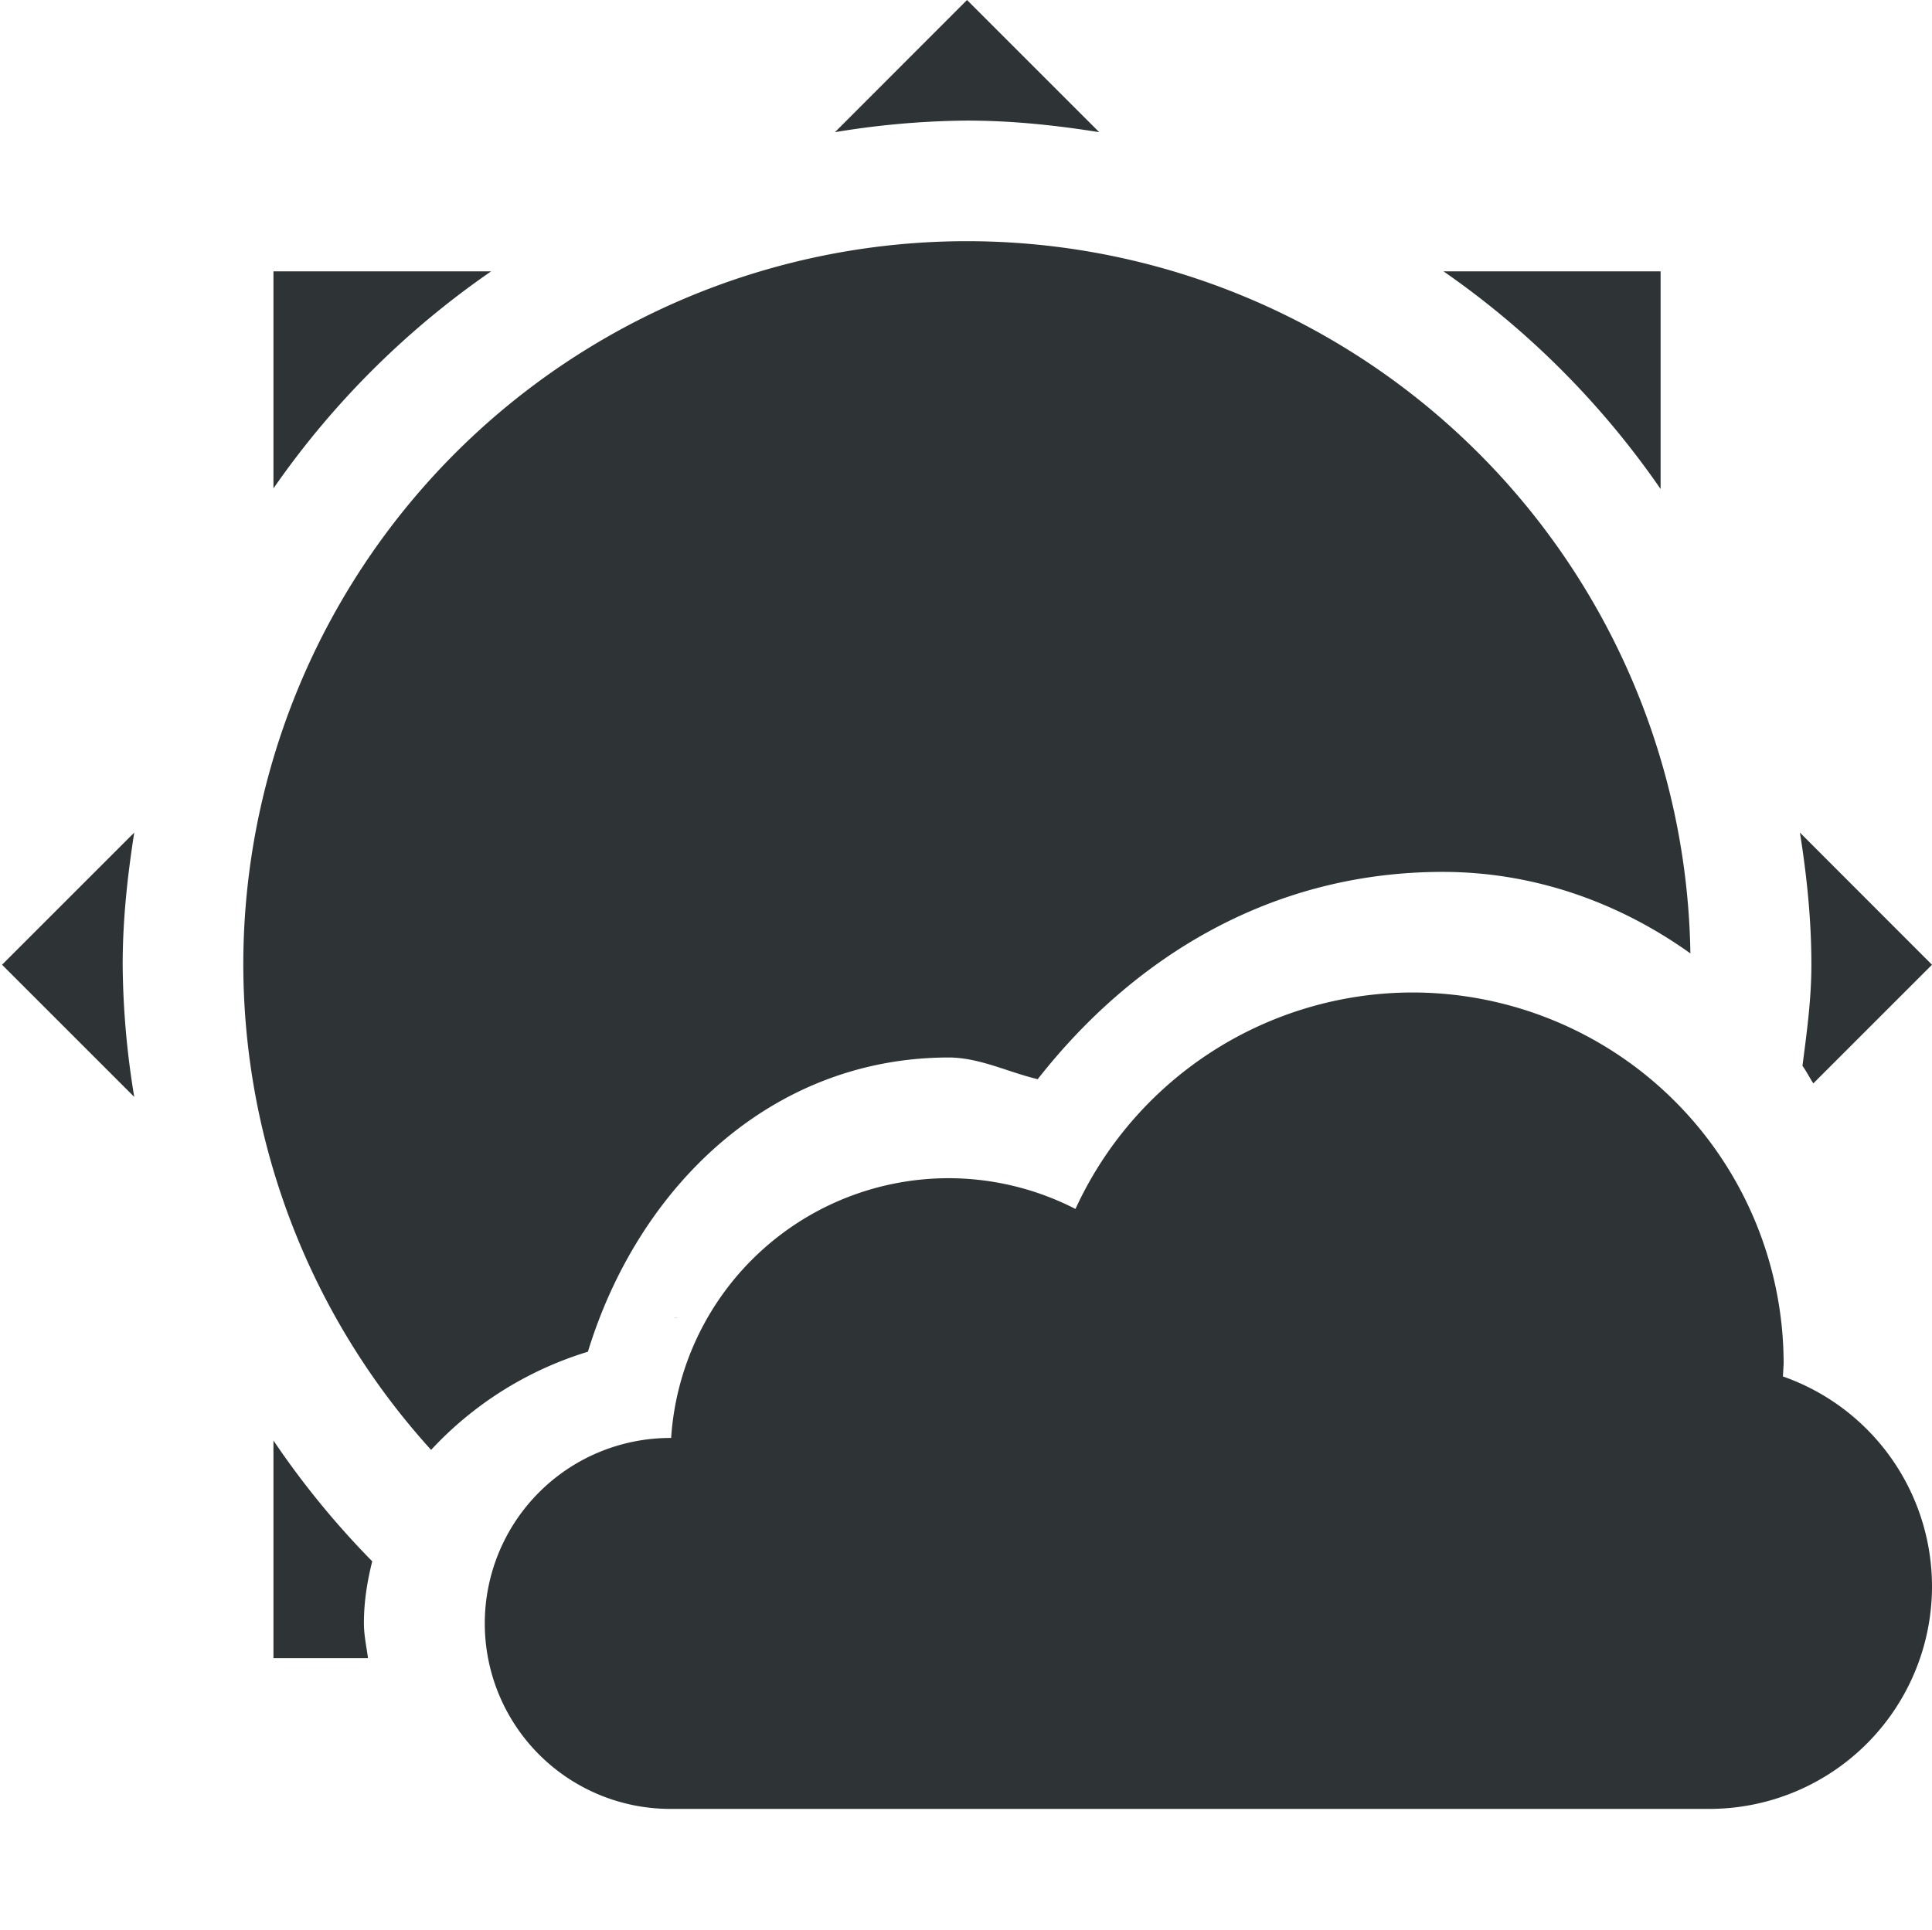 <svg xmlns="http://www.w3.org/2000/svg" width="16.017" height="16.005">
    <path d="M8.017 0L6.922 1.096A6.961 6.961 0 0 1 8.017 1c.374 0 .738.039 1.096.096zm0 2a6 6 0 0 0-6 6 6 6 0 0 0 1.557 4.023 2.941 2.941 0 0 1 1.3-.814c.416-1.36 1.514-2.438 2.99-2.44a1 1 0 0 0 .001 0c.257.001.49.121.738.18.782-.998 1.922-1.718 3.356-1.719.76 0 1.463.253 2.055.676A6 6 0 0 0 8.017 2zm-5.75.25v1.8a7.102 7.102 0 0 1 1.805-1.8zm9.7 0a7.102 7.102 0 0 1 1.8 1.805V2.25zM1.113 6.904L.017 8l1.096 1.096A6.961 6.961 0 0 1 1.017 8c0-.374.04-.738.096-1.096zm13.809 0c.057.358.095.722.095 1.096 0 .286-.038.562-.074.838.033.046.059.098.09.146L16.017 8zM11.709 8.23a3.079 3.079 0 0 0-2.793 1.795 2.308 2.308 0 0 0-1.053-.255 2.306 2.306 0 0 0-2.299 2.154h-.007a1.538 1.538 0 1 0 0 3.076h8.615a1.846 1.846 0 0 0 1.845-1.846 1.846 1.846 0 0 0-1.236-1.74l.006-.105a3.079 3.079 0 0 0-3.076-3.079zm-6.1 2.694l-.002.002a1 1 0 0 1 .01 0c-.032-.002-.035-.003-.008-.002zm-3.342 1.021v1.805h.784c-.013-.096-.034-.19-.034-.29 0-.18.028-.35.069-.513a7.062 7.062 0 0 1-.819-1.002z" style="marker:none" fill="#2e3436"/>
</svg>
